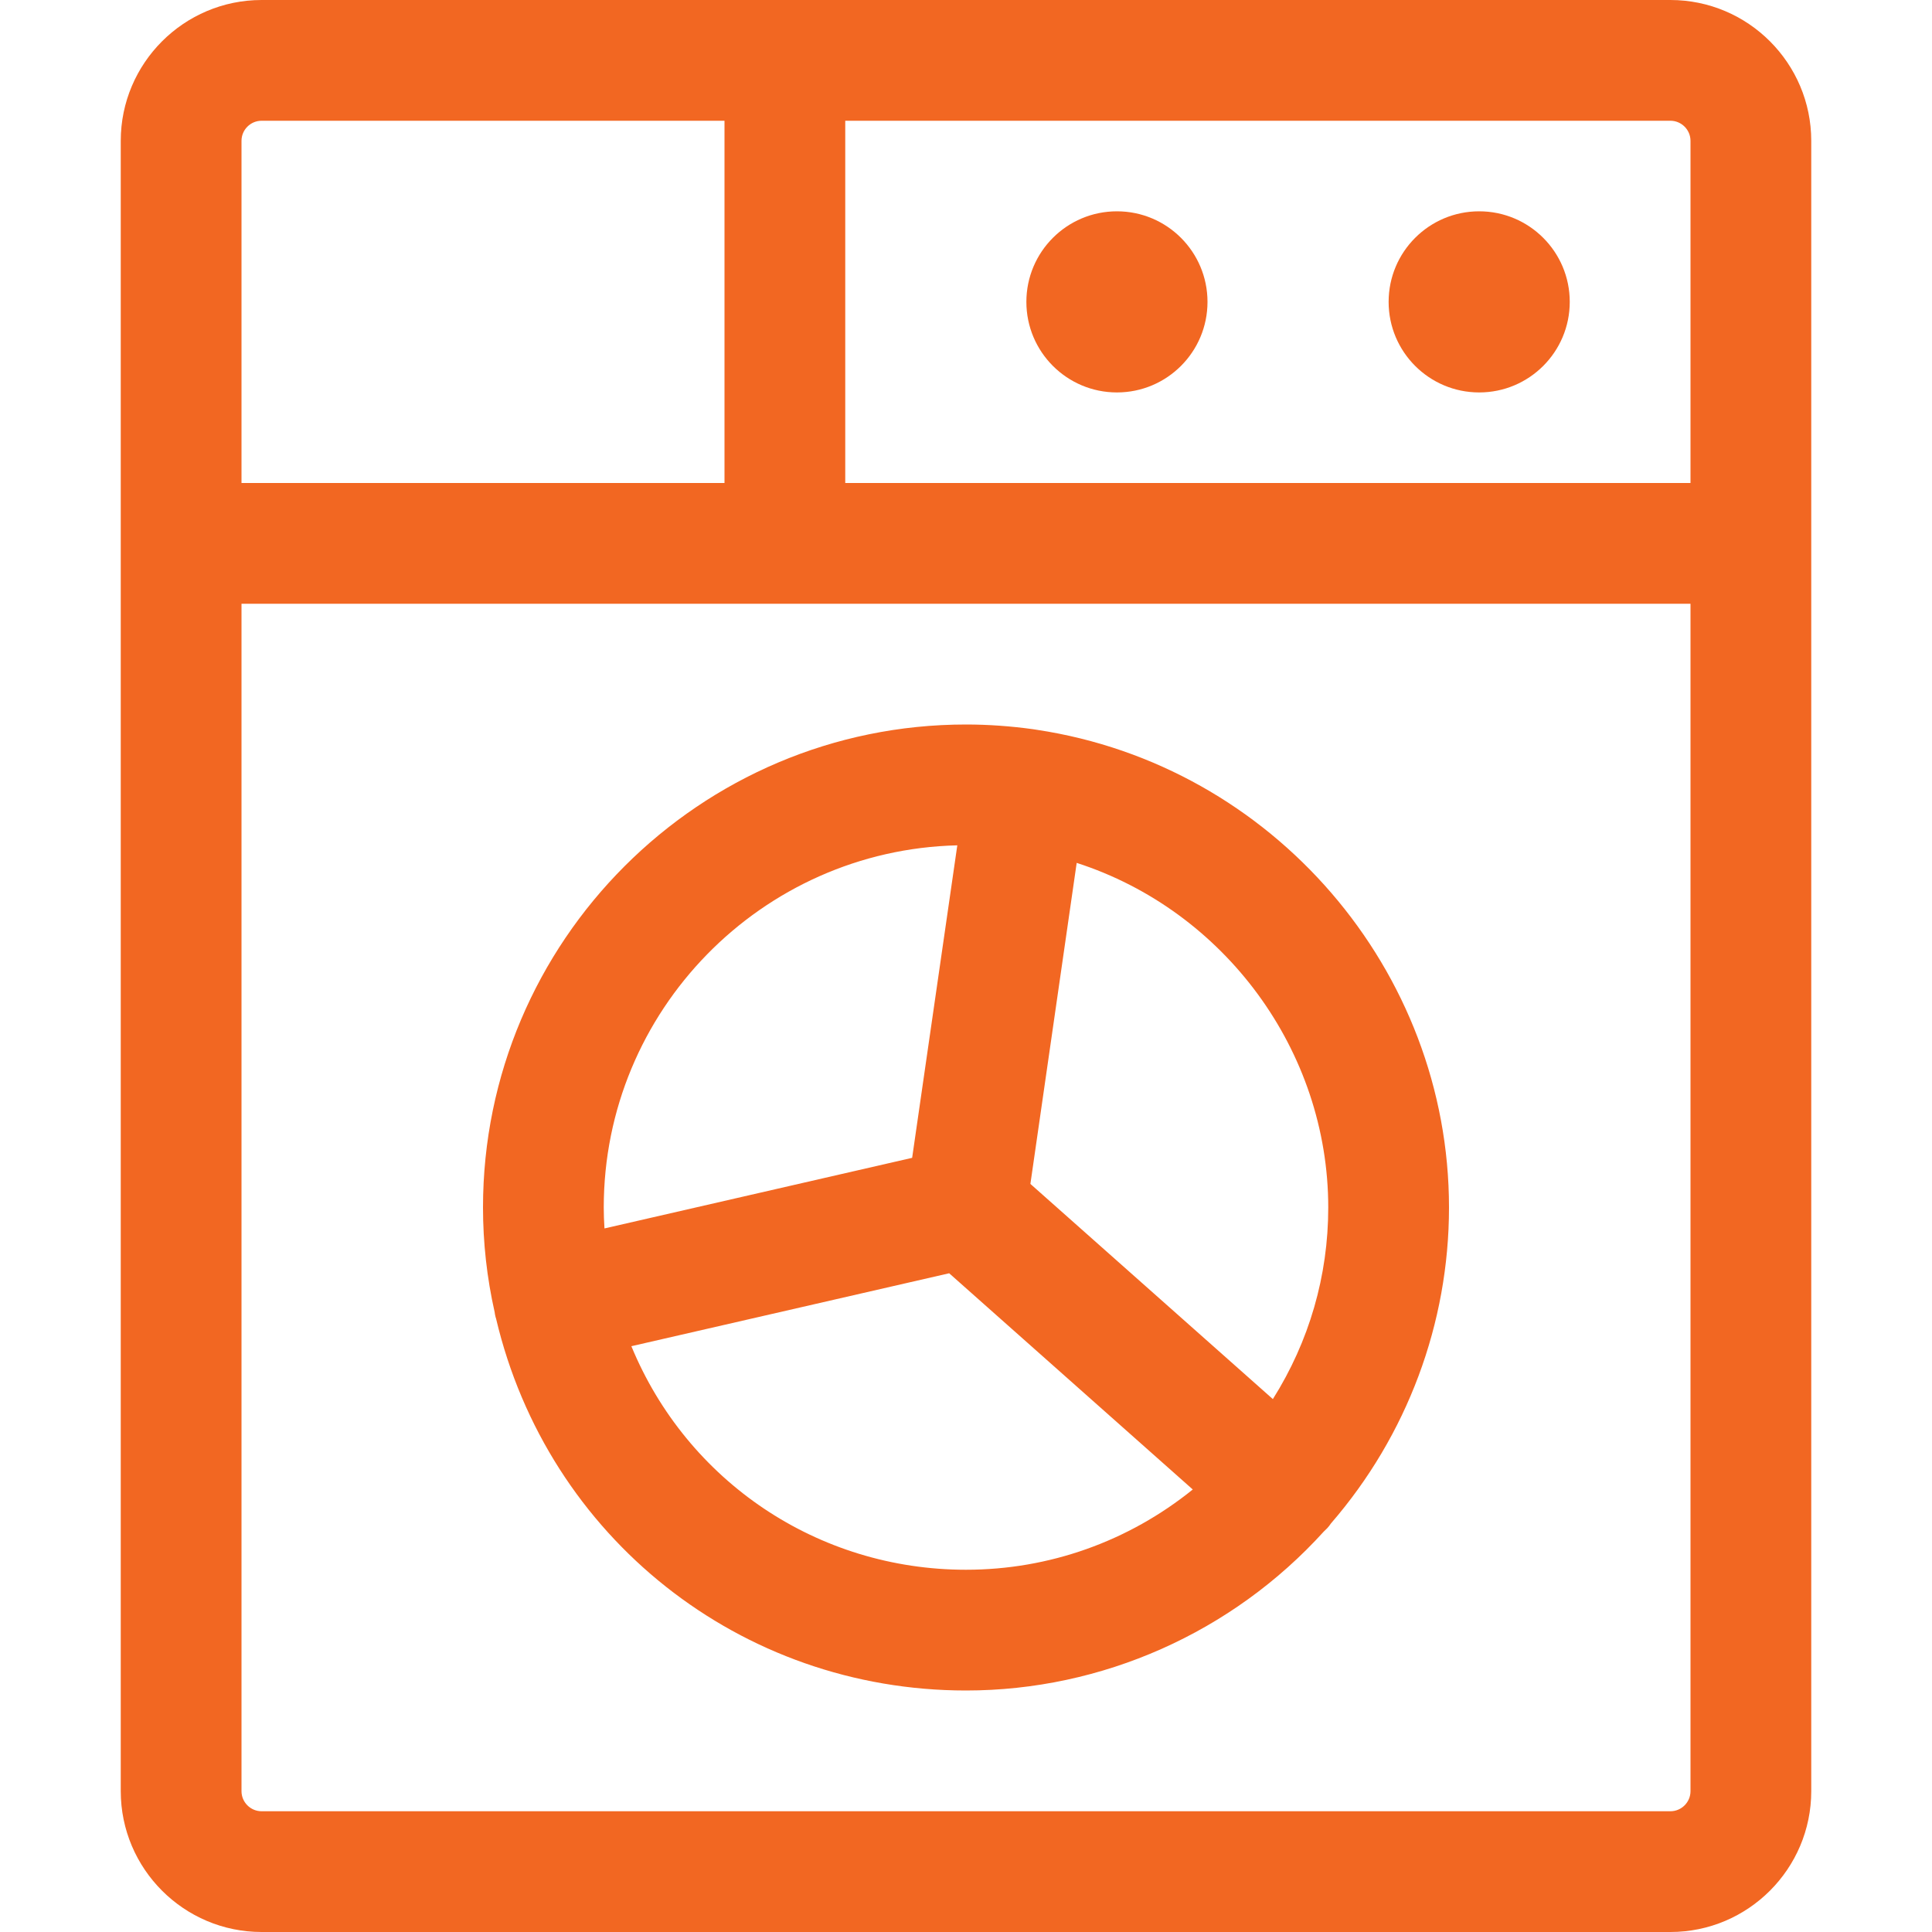 <?xml version="1.0" encoding="utf-8"?>
<!-- Generator: Adobe Illustrator 22.1.0, SVG Export Plug-In . SVG Version: 6.00 Build 0)  -->
<svg version="1.1" id="Layer_1" xmlns="http://www.w3.org/2000/svg" xmlns:xlink="http://www.w3.org/1999/xlink" x="0px" y="0px"
	 viewBox="0 0 24 24" style="enable-background:new 0 0 24 24;" xml:space="preserve">
<title>laundry-machine</title>
<defs>
	<style>
		path, circle {stroke: none; fill: #f26722;}
	</style>
</defs>
<g>
	<path d="M3.25,24c-0.965,0-1.75-0.785-1.75-1.75V1.75C1.5,0.785,2.285,0,3.25,0h17.5c0.965,0,1.75,0.785,1.75,1.75v20.5
		c0,0.965-0.785,1.75-1.75,1.75H3.25z M3,22.25c0,0.138,0.112,0.25,0.25,0.25h17.5c0.138,0,0.25-0.112,0.25-0.25V7.5H3V22.25z M21,6
		V1.75c0-0.138-0.112-0.25-0.25-0.25H10.5V6H21z M9,6V1.5H3.25C3.112,1.5,3,1.612,3,1.75V6H9z"/>
	<path d="M12,21c-2.799,0-5.196-1.899-5.838-4.621c-0.004-0.012-0.008-0.024-0.01-0.036c-0.003-0.011-0.005-0.027-0.007-0.042
		C6.048,15.872,6,15.434,6,15c0-3.308,2.692-6,6-6c0.275,0,0.556,0.02,0.836,0.059c0.005,0,0.043,0.006,0.045,0.007
		C15.809,9.507,18,12.051,18,15c0,1.44-0.521,2.833-1.466,3.924c-0.015,0.022-0.029,0.041-0.045,0.058
		c-0.01,0.011-0.029,0.029-0.044,0.043C15.307,20.281,13.688,21,12,21z M7.843,16.723C8.535,18.4,10.158,19.5,12,19.5
		c1.032,0,2.018-0.352,2.817-0.997l-3.026-2.686L7.843,16.723z M15.812,17.38C16.263,16.664,16.5,15.849,16.5,15
		c0-1.95-1.292-3.689-3.125-4.281L12.8,14.707L15.812,17.38z M11.892,10.501C9.46,10.559,7.5,12.555,7.5,15
		c0,0.084,0.003,0.17,0.009,0.26l3.822-0.877L11.892,10.501z"/>
	<circle cx="13.875" cy="3.75" r="1.125"/>
	<circle cx="18.375" cy="3.75" r="1.125"/>
</g>
</svg>
